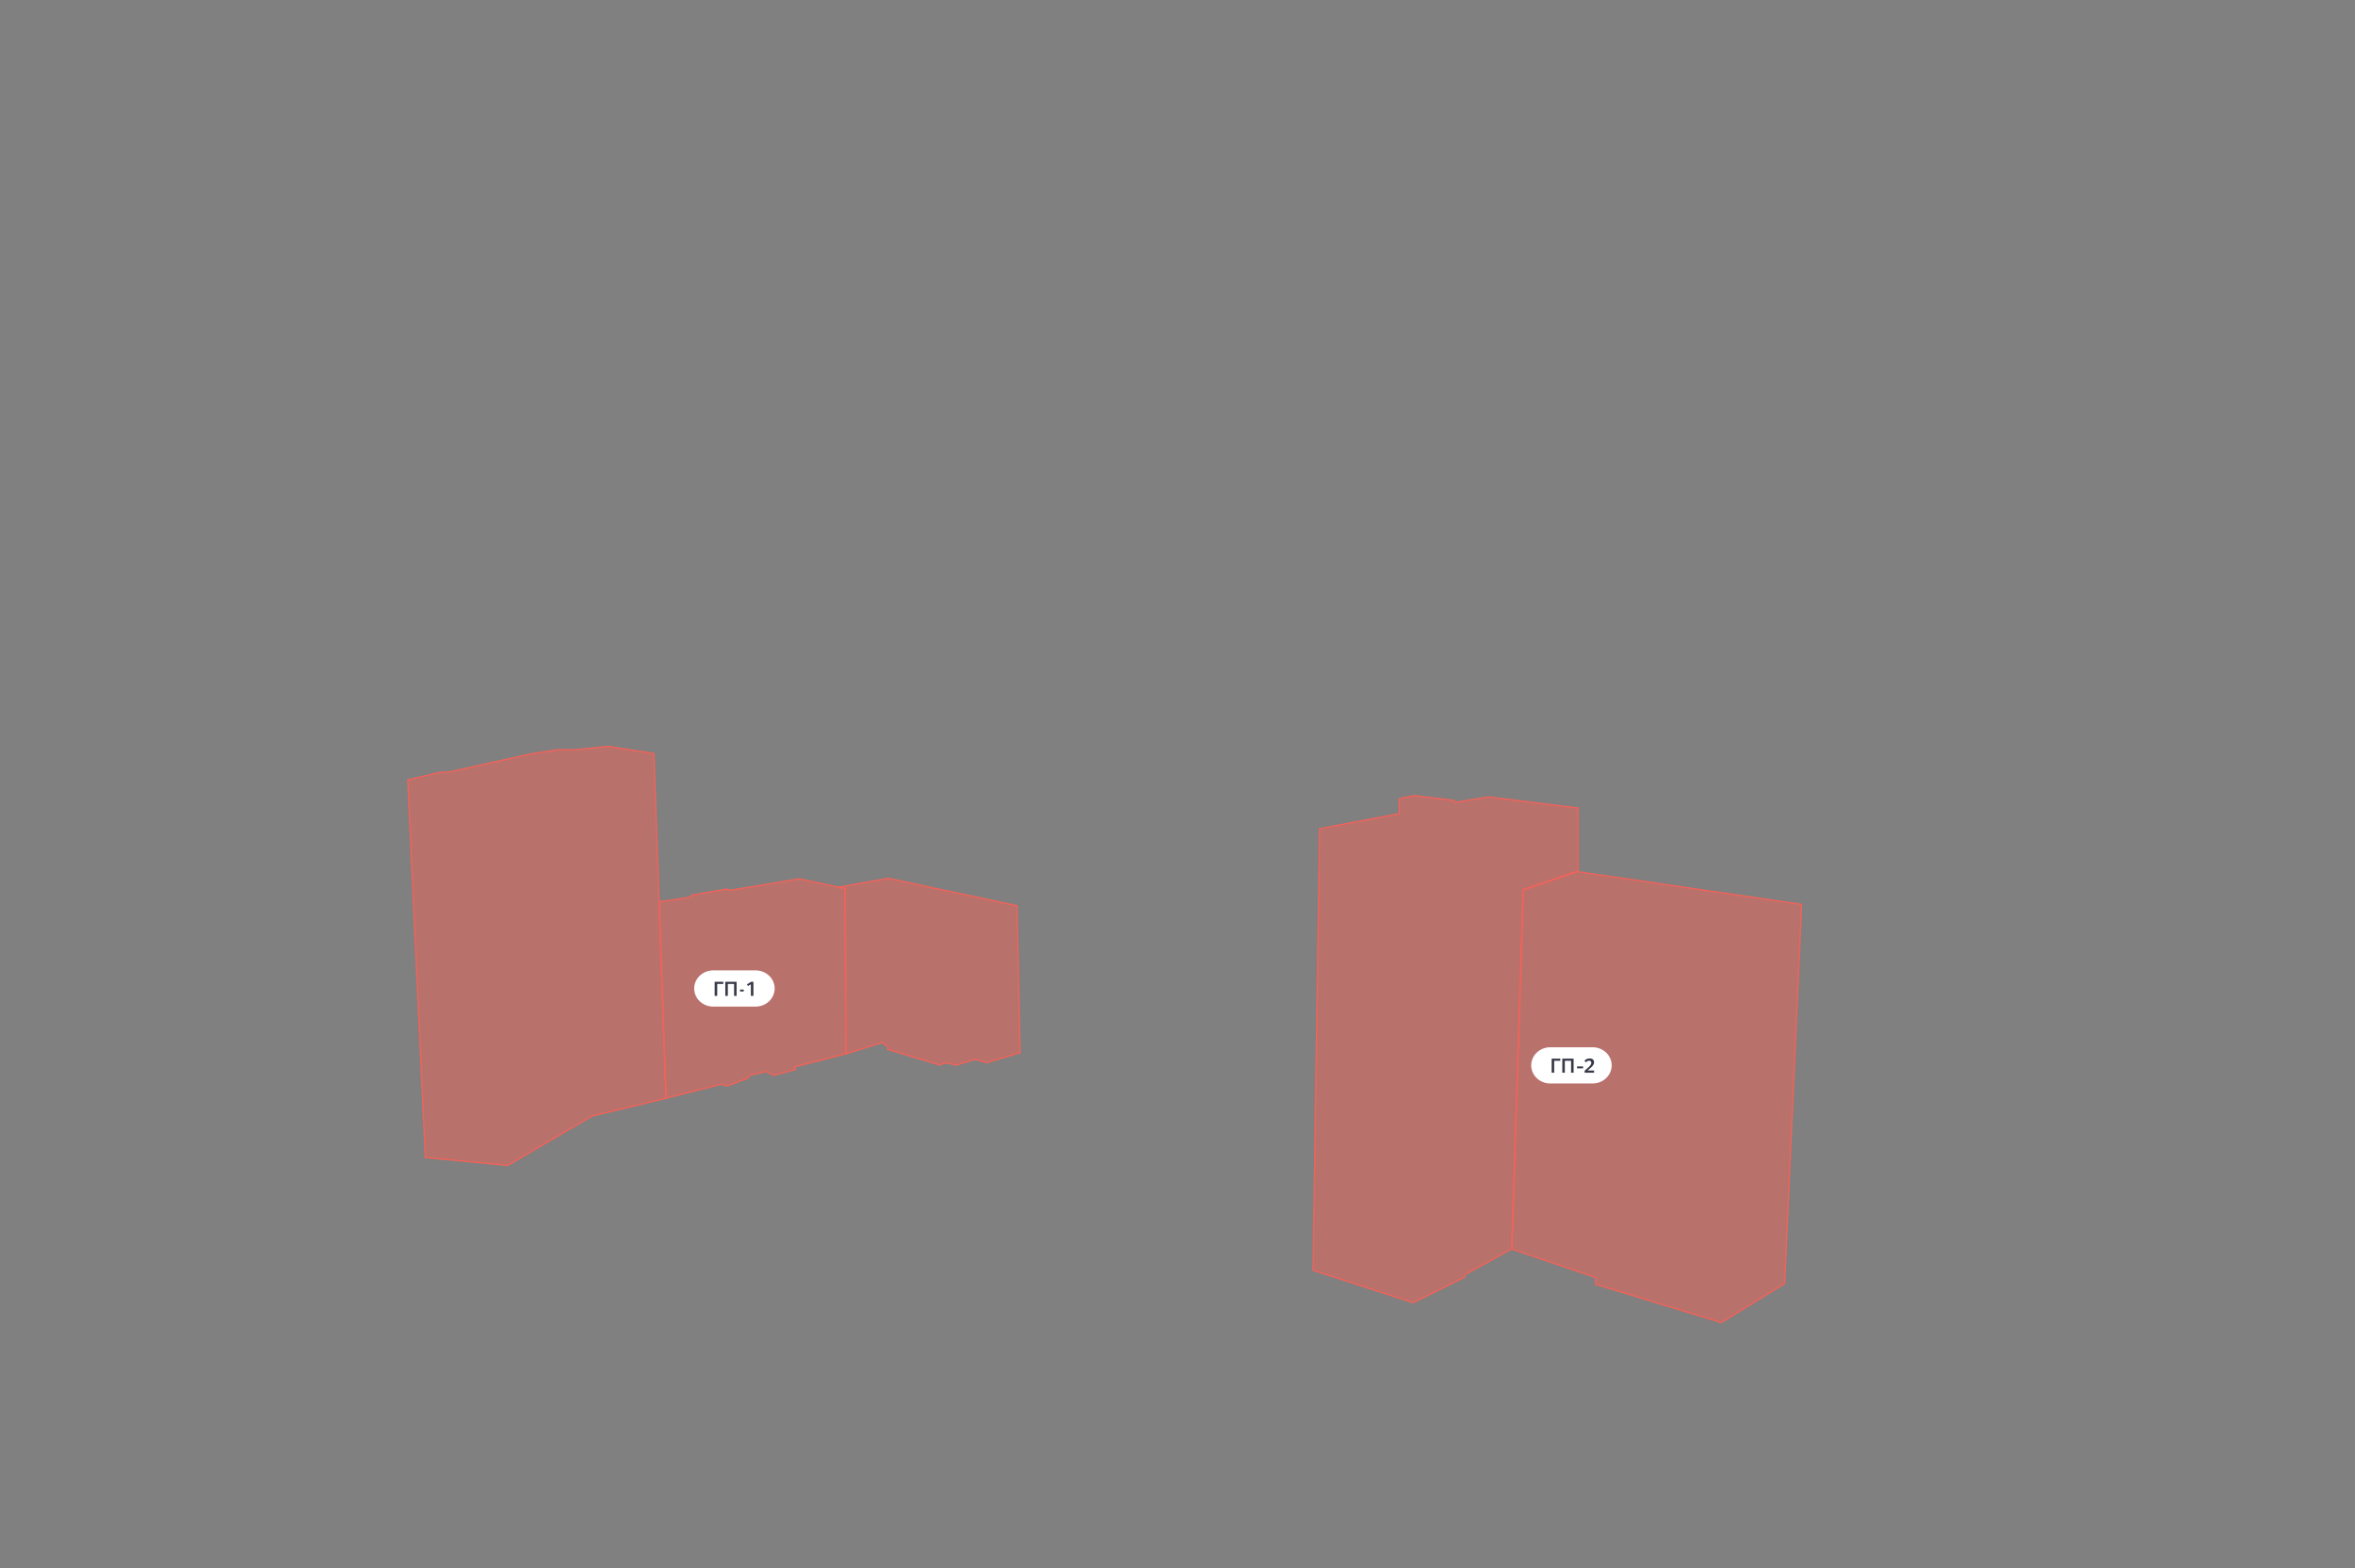 <?xml version="1.0" encoding="utf-8"?>
<svg version="1.1" id="Layer_1" xmlns="http://www.w3.org/2000/svg" xmlns:xlink="http://www.w3.org/1999/xlink" x="0px" y="0px"
	 viewBox="0 0 1348 898" enable-background="new 0 0 1348 898" xml:space="preserve">

<rect x="0" y="0" width="1348" height="898" fill="#808080" stroke="none"/>

<g id="SEC-1849">
<path  fill="#F26259" fill-opacity="0.5" stroke="#F26259" stroke-width="0.75" stroke-miterlimit="10" d="
	M582.13,518.57l1.74,84.15l-19.13,5.74l-6.58-1.93l-10.63,3.28l-6.58-1.35l-2.9,1.35l-29.83-8.96l-0.31-1.64l-3.06-2.26l-20.67,6.45
	l-0.43-94.7l-3.21-0.82l27.95-4.98L582.13,518.57z"/>
</g>
<g id="SEC-1850">
	<path fill="#F26259" fill-opacity="0.5" stroke="#F26259" stroke-width="0.75" stroke-miterlimit="10" d="M381.26,628.77
		l31.78-8.04l3.17,1.07l12.15-4.58l0.69-1.53l9.59-2.21l4.18,2.21l12.46-3.33l-0.62-1.47l29.48-7.51l-0.46-94.57l-26.09-5.64
		l-39.08,6.5l-2.79-0.62l-19.89,3.48v1.08l-18.58,2.71L381.26,628.77z"/>
</g>
<g id="SEC-1851">
	<path fill="#F26259" fill-opacity="0.5" stroke="#F26259" stroke-width="0.75" stroke-miterlimit="10" d="M243.48,662.75
		l47.13,4.49l48.29-28.25l42.34-10.17l-3.95-112.37l-3.03-85.02l-26.16-4.1l-18.5,1.93h-10.14l-14.63,2.17l-48.21,10.68h-4.33
		l-18.89,4.41L243.48,662.75z"/>
</g>
<g class="number">
	<path fill="#FFFFFF" d="M408.28,555.6h24.21c6.04,0,10.93,4.64,10.93,10.37c0,5.72-4.89,10.37-10.93,10.37h-24.21
		c-6.04,0-10.93-4.64-10.93-10.37C397.35,560.24,402.25,555.6,408.28,555.6z"/>
	<path fill="#373947" d="M414.02,562.13v1.23h-3.49v6.83h-1.46v-8.06H414.02z M421.63,562.13v8.06h-1.44v-6.83h-3.58v6.83h-1.44
		v-8.06H421.63z"/>
	<path fill="#373947" d="M425.72,566.58v1.09h-2.13v-1.09H425.72z"/>
	<path fill="#373947" d="M428.13,564.55l-0.59-0.98l2.45-1.44h1.27v8.06h-1.46v-6.61L428.13,564.55z"/>
</g>
<g id="SEC-1959">
	<path fill="#F26259" fill-opacity="0.5" stroke="#F26259" stroke-width="0.75" stroke-miterlimit="10" d="M865.3,715.14
		l48.06,16.32v3.88l71.92,21.89l36.23-22.33l9.71-217.08l-128.44-18.76l-30.86,10.49L865.3,715.14z"/>
</g>
<g id="SEC-1958">
	<path fill="#F26259" fill-opacity="0.5" stroke="#F26259" stroke-width="0.75" stroke-miterlimit="10" d="M751.64,727.32
		l57.18,18.52l29.46-14.49v-1.39l27.07-14.93l6.58-205.61l31.28-10.71v-36.07l-51.15-6.35l-19.03,3.1l-0.84-1.13l-22.79-2.75
		l-8.5,1.83v8.52l-45.54,8.63L751.64,727.32z"/>
</g>

<g class="number">
	<path fill="#FFFFFF" d="M887.39,599.61h24.21c6.04,0,10.93,4.64,10.93,10.37s-4.89,10.37-10.93,10.37h-24.21
		c-6.04,0-10.93-4.64-10.93-10.37C876.46,604.25,881.35,599.61,887.39,599.61z"/>
	<path fill="#373947" d="M893.11,606.13v1.23h-3.49v6.83h-1.46v-8.06H893.11z M900.73,606.13v8.06h-1.44v-6.83h-3.58v6.83h-1.44
		v-8.06H900.73z"/>
	<path fill="#373947" d="M906.18,610.58v1.09h-3.49v-1.09H906.18z"/>
	<path fill="#373947" d="M908.54,611.74c0.51-0.45,0.91-0.83,1.21-1.14c0.31-0.31,0.54-0.6,0.7-0.84c0.17-0.24,0.28-0.47,0.33-0.68
		c0.06-0.21,0.08-0.43,0.08-0.66c0-0.15-0.02-0.29-0.07-0.41c-0.05-0.14-0.12-0.25-0.22-0.36s-0.23-0.2-0.39-0.25
		s-0.36-0.09-0.59-0.09c-0.2,0-0.38,0.02-0.55,0.08c-0.17,0.06-0.33,0.13-0.48,0.22c-0.15,0.08-0.29,0.18-0.41,0.3
		c-0.13,0.1-0.24,0.22-0.35,0.33l-0.85-0.89c0.12-0.15,0.26-0.3,0.44-0.45c0.18-0.16,0.4-0.3,0.64-0.43
		c0.24-0.13,0.52-0.24,0.83-0.32c0.31-0.08,0.65-0.13,1.01-0.13c0.51,0,0.92,0.07,1.26,0.2c0.33,0.13,0.59,0.3,0.78,0.51
		c0.2,0.21,0.32,0.45,0.4,0.71c0.08,0.26,0.12,0.53,0.12,0.79c0,0.35-0.06,0.67-0.17,0.98c-0.12,0.3-0.29,0.6-0.53,0.91
		c-0.23,0.3-0.53,0.62-0.89,0.96c-0.36,0.33-0.77,0.71-1.26,1.14l-0.79,0.69v0.02h3.67v1.26h-5.41v-1.13L908.54,611.74z"/>
</g>
</svg>
